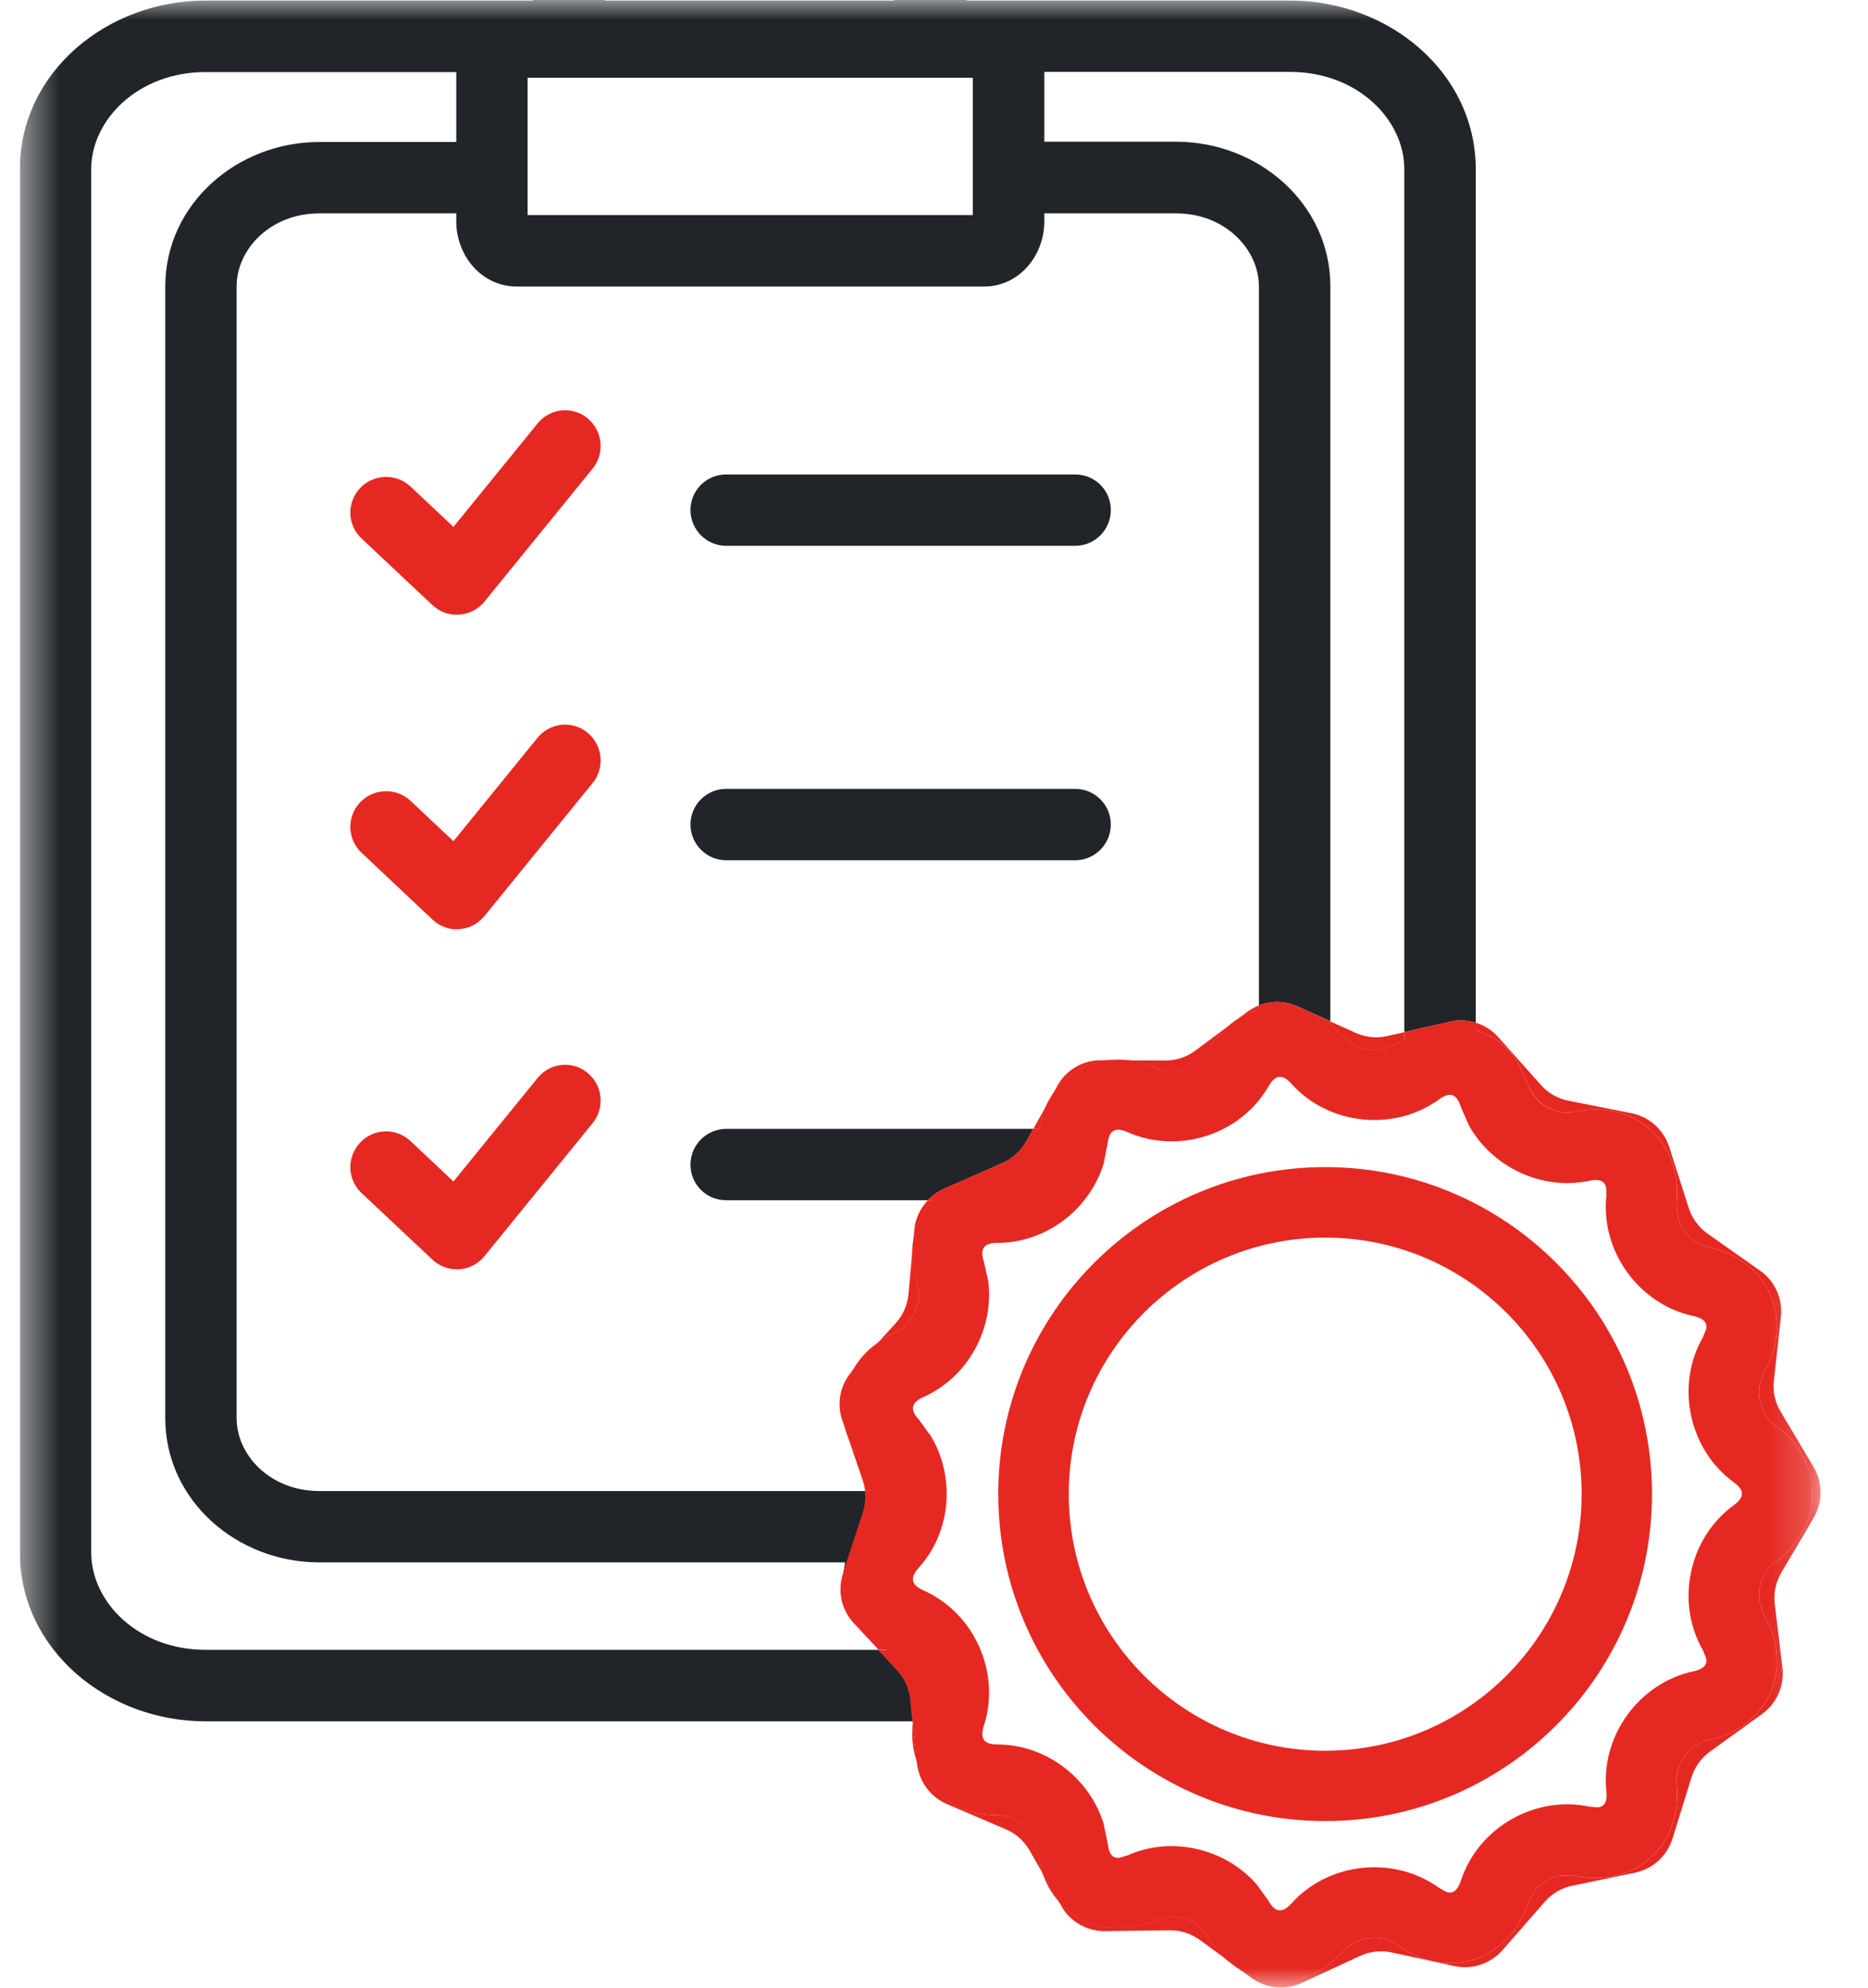 <svg width="47" height="50" viewBox="0 0 47 50" fill="none" xmlns="http://www.w3.org/2000/svg">
<g clip-path="url(#clip0_372_109)">
<mask id="mask0_372_109" style="mask-type:luminance" maskUnits="userSpaceOnUse" x="0" y="0" width="46" height="50">
<path d="M45.805 0H0.5V50H45.805V0Z" fill="white"/>
</mask>
<g mask="url(#mask0_372_109)">
<path d="M33.344 29.358C28.804 29.358 25.117 33.045 25.117 37.582C25.117 42.123 28.804 45.809 33.344 45.809C37.882 45.809 41.565 42.123 41.565 37.582C41.565 33.045 37.882 29.358 33.344 29.358ZM33.344 44.04C29.783 44.04 26.891 41.147 26.891 37.582C26.891 34.025 29.783 31.132 33.344 31.132C36.906 31.132 39.795 34.025 39.795 37.582C39.795 41.147 36.906 44.04 33.344 44.04Z" fill="#E62822"/>
<path d="M13.526 10.652L11.409 13.254L10.329 12.239C9.968 11.899 9.399 11.921 9.06 12.278C8.72 12.643 8.734 13.208 9.099 13.548L10.88 15.221C11.069 15.4 11.312 15.478 11.552 15.46C11.791 15.446 12.024 15.335 12.188 15.135L14.913 11.785C15.224 11.402 15.163 10.837 14.784 10.523C14.405 10.208 13.84 10.265 13.526 10.652Z" fill="#E62822"/>
<path d="M18.27 13.73H27.052C27.549 13.73 27.949 13.326 27.949 12.829C27.949 12.332 27.549 11.935 27.052 11.935H18.27C17.773 11.935 17.373 12.335 17.373 12.829C17.373 13.322 17.773 13.73 18.27 13.73Z" fill="#212529"/>
<path d="M13.526 18.557L11.409 21.16L10.329 20.144C9.968 19.808 9.399 19.826 9.06 20.184C8.72 20.545 8.734 21.113 9.099 21.453L10.88 23.13C11.044 23.287 11.252 23.369 11.463 23.377C11.491 23.377 11.523 23.377 11.552 23.373C11.791 23.359 12.024 23.244 12.188 23.044L14.913 19.694C15.224 19.311 15.163 18.746 14.784 18.432C14.405 18.117 13.84 18.174 13.526 18.557Z" fill="#E62822"/>
<path d="M13.526 27.117L11.409 29.72L10.329 28.704C9.968 28.364 9.399 28.379 9.06 28.744C8.72 29.105 8.734 29.673 9.099 30.013L10.88 31.686C11.044 31.843 11.252 31.922 11.463 31.929C11.491 31.929 11.523 31.929 11.552 31.929C11.791 31.915 12.024 31.801 12.188 31.6L14.913 28.25C15.224 27.864 15.163 27.299 14.784 26.988C14.405 26.673 13.84 26.73 13.526 27.117Z" fill="#E62822"/>
<path d="M18.27 21.639H27.052C27.549 21.639 27.949 21.235 27.949 20.738C27.949 20.248 27.549 19.844 27.052 19.844H18.27C17.773 19.844 17.373 20.248 17.373 20.738C17.373 21.235 17.773 21.639 18.27 21.639Z" fill="#212529"/>
<path d="M21.445 34.486C21.449 34.482 21.449 34.482 21.453 34.479L22.107 33.76C21.814 33.96 21.596 34.211 21.445 34.486Z" fill="#E62822"/>
<path d="M31.242 49.571L30.867 49.296C30.985 49.403 31.11 49.496 31.242 49.571Z" fill="#E62822"/>
<path d="M26.644 47.837L26.23 47.114C26.322 47.393 26.465 47.636 26.644 47.837Z" fill="#E62822"/>
<path d="M27.856 26.67L28.439 26.673C28.239 26.645 28.042 26.645 27.856 26.67Z" fill="#E62822"/>
<path d="M17.373 29.298C17.373 29.795 17.773 30.192 18.27 30.192H23.344C23.455 30.074 23.594 29.977 23.748 29.906L25.228 29.255C25.478 29.144 25.682 28.958 25.818 28.718L25.997 28.397H18.27C17.773 28.4 17.373 28.801 17.373 29.298Z" fill="#212529"/>
<path d="M26.497 27.503C26.422 27.61 26.358 27.728 26.301 27.853L26.497 27.503Z" fill="#E62822"/>
<path d="M22.951 31.529L22.986 31.153C22.965 31.279 22.951 31.404 22.951 31.529Z" fill="#212529"/>
<path d="M22.961 43.41C22.933 43.729 22.972 44.032 23.065 44.308L22.968 43.364L22.961 43.41Z" fill="#E62822"/>
<path d="M22.582 42.02L22.103 41.501H5.17C3.482 41.501 2.295 40.307 2.295 39.052V4.258C2.295 3.007 3.482 1.813 5.17 1.813H11.48V3.572H8.034C5.963 3.572 4.158 5.134 4.158 7.212V35.669C4.158 37.747 5.963 39.302 8.034 39.302H21.263L21.224 39.552L21.717 38.054C21.774 37.875 21.789 37.69 21.767 37.507H8.034C6.811 37.507 5.953 36.617 5.953 35.669V7.208C5.953 6.264 6.811 5.367 8.034 5.367H11.48V5.567C11.48 6.439 12.124 7.208 13.004 7.208H24.76C25.632 7.208 26.276 6.443 26.276 5.567V5.367H29.594C30.817 5.367 31.675 6.264 31.675 7.208V25.29C31.982 25.172 32.329 25.175 32.64 25.315L33.473 25.69V7.205C33.473 5.127 31.664 3.565 29.594 3.565H26.276V1.809H32.462C34.149 1.809 35.333 3.003 35.333 4.255V25.962L36.484 25.701C36.702 25.651 36.924 25.662 37.131 25.726V4.258C37.131 1.816 34.936 0.014 32.462 0.014H24.32V0H22.497L22.5 0.014H15.217V0H13.415V0.014H5.17C2.695 0.014 0.5 1.816 0.5 4.258V39.052C0.5 41.494 2.695 43.3 5.17 43.3H22.965L22.908 42.745C22.879 42.474 22.765 42.216 22.582 42.02ZM13.275 1.956H24.477V5.41H13.275V1.956Z" fill="#212529"/>
<path d="M21.481 40.829L22.104 41.497H22.307L22.043 41.344C21.474 40.922 21.177 40.3 21.206 39.66L21.224 39.545L21.21 39.584C21.067 40.021 21.17 40.496 21.481 40.829Z" fill="#E62822"/>
<path d="M21.191 35.723L21.713 37.257C21.742 37.339 21.756 37.421 21.767 37.504H22.042L21.992 37.21C21.949 37.092 21.889 36.985 21.803 36.896L21.481 36.445C21.116 35.798 21.12 35.079 21.445 34.486C21.141 34.822 21.045 35.297 21.191 35.723Z" fill="#E62822"/>
<path d="M26.151 28.4L26.226 28.046C26.247 27.982 26.273 27.918 26.301 27.857L25.997 28.4H26.151Z" fill="#E62822"/>
<path d="M22.54 33.281L22.104 33.76C22.232 33.671 22.372 33.592 22.522 33.524C22.972 33.324 23.226 32.752 23.076 32.283L22.962 31.74C22.954 31.668 22.951 31.6 22.951 31.529L22.858 32.551C22.833 32.823 22.722 33.081 22.54 33.281Z" fill="#E62822"/>
<path d="M34.113 25.983L33.47 25.694V25.772L33.817 26.087C33.981 26.269 34.217 26.377 34.464 26.402C34.714 26.43 34.968 26.373 35.168 26.226L35.333 26.148V25.965L34.904 26.062C34.639 26.123 34.36 26.094 34.113 25.983Z" fill="#E62822"/>
<path d="M30.384 48.716C30.202 48.391 29.823 48.202 29.455 48.212L29.093 48.287C28.153 48.709 27.213 48.487 26.641 47.837L26.705 47.948C26.93 48.344 27.352 48.584 27.81 48.577L29.43 48.556C29.701 48.552 29.966 48.638 30.188 48.799L30.867 49.296C30.817 49.249 30.763 49.21 30.717 49.156L30.384 48.716Z" fill="#E62822"/>
<path d="M45.637 38.172C45.866 37.779 45.863 37.293 45.63 36.899L44.801 35.508C44.661 35.276 44.6 35.001 44.633 34.733L44.808 33.124C44.858 32.669 44.658 32.226 44.286 31.965L42.963 31.032C42.741 30.875 42.577 30.649 42.491 30.392L41.998 28.851C41.858 28.418 41.497 28.093 41.05 28.003L39.462 27.689C39.194 27.635 38.955 27.499 38.773 27.296L37.696 26.087C37.542 25.915 37.346 25.79 37.131 25.726V25.915L37.628 26.13C37.861 26.298 38.061 26.512 38.218 26.781L38.444 27.274C38.597 27.753 39.141 28.071 39.623 27.968C41.136 27.646 42.348 28.733 42.184 30.274L42.219 30.639C42.319 30.993 42.62 31.3 42.984 31.372C44.497 31.693 45.162 33.184 44.386 34.522L44.268 34.868C44.218 35.237 44.368 35.637 44.665 35.852C45.916 36.763 45.916 38.387 44.665 39.295C44.368 39.513 44.218 39.913 44.268 40.282L44.386 40.629C45.158 41.969 44.497 43.457 42.984 43.775C42.505 43.875 42.133 44.386 42.184 44.876C42.348 46.414 41.139 47.504 39.62 47.182L39.255 47.179C39.016 47.222 38.783 47.358 38.626 47.544L38.447 47.858C37.971 49.335 36.42 49.839 35.168 48.927C34.772 48.638 34.146 48.702 33.817 49.067C33.298 49.642 32.637 49.889 32.004 49.821C31.739 49.796 31.482 49.707 31.239 49.571L31.489 49.753C31.857 50.022 32.34 50.072 32.755 49.878L34.224 49.199C34.471 49.085 34.75 49.056 35.015 49.113L36.595 49.456C37.038 49.553 37.503 49.399 37.803 49.056L38.869 47.837C39.048 47.633 39.291 47.49 39.556 47.436L41.139 47.107C41.586 47.014 41.944 46.685 42.08 46.253L42.559 44.708C42.641 44.447 42.802 44.222 43.024 44.061L44.336 43.114C44.704 42.849 44.901 42.402 44.847 41.952L44.654 40.346C44.622 40.074 44.679 39.803 44.815 39.567L45.637 38.172Z" fill="#E62822"/>
<path d="M26.111 46.578C26.061 46.078 25.596 45.659 25.103 45.659C24.098 45.659 23.344 45.102 23.068 44.308L23.072 44.354C23.119 44.808 23.404 45.198 23.823 45.38L25.31 46.017C25.561 46.124 25.768 46.31 25.904 46.546L26.229 47.114C26.229 47.111 26.229 47.111 26.226 47.107L26.111 46.578Z" fill="#E62822"/>
<path d="M26.605 27.31L26.498 27.506C26.816 27.042 27.302 26.745 27.856 26.67H27.706C27.248 26.666 26.826 26.913 26.605 27.31Z" fill="#E62822"/>
<path d="M22.965 43.299L22.968 43.364L22.983 43.299H22.965Z" fill="#212529"/>
<path d="M23.004 30.942L22.986 31.157C23.004 31.061 23.026 30.964 23.054 30.871L23.455 30.195H23.344C23.154 30.395 23.029 30.656 23.004 30.942Z" fill="#E62822"/>
<path d="M30.077 26.427C29.858 26.591 29.594 26.677 29.322 26.677L28.439 26.673C28.654 26.706 28.875 26.766 29.097 26.863C29.547 27.063 30.145 26.87 30.388 26.445C30.681 25.94 31.088 25.604 31.543 25.436L31.675 25.404V25.293C31.571 25.332 31.467 25.39 31.375 25.458L30.077 26.427Z" fill="#E62822"/>
<path d="M33.817 49.067C34.146 48.702 34.771 48.638 35.168 48.927C36.42 49.839 37.971 49.335 38.447 47.858L38.626 47.544C38.783 47.358 39.016 47.225 39.255 47.179L39.62 47.182C41.136 47.504 42.348 46.414 42.183 44.876C42.133 44.386 42.502 43.879 42.984 43.775C44.497 43.457 45.158 41.966 44.386 40.629L44.268 40.282C44.218 39.917 44.368 39.513 44.665 39.295C45.916 38.387 45.916 36.76 44.665 35.852C44.368 35.637 44.218 35.237 44.268 34.868L44.386 34.522C45.162 33.184 44.497 31.693 42.984 31.372C42.62 31.297 42.323 30.993 42.219 30.639L42.183 30.274C42.348 28.736 41.136 27.646 39.623 27.968C39.137 28.071 38.593 27.757 38.443 27.274L38.218 26.781C38.061 26.512 37.857 26.298 37.628 26.13L37.131 25.915V25.726C36.924 25.662 36.702 25.651 36.484 25.701L35.333 25.962V26.144L35.168 26.223C34.968 26.369 34.714 26.423 34.464 26.398C34.217 26.373 33.978 26.266 33.817 26.083L33.47 25.769V25.69L32.637 25.315C32.329 25.175 31.979 25.172 31.671 25.29V25.401L31.539 25.433C31.085 25.601 30.677 25.937 30.384 26.441C30.141 26.866 29.544 27.059 29.093 26.859C28.872 26.763 28.654 26.698 28.436 26.67L27.853 26.666C27.299 26.741 26.812 27.038 26.494 27.503L26.297 27.853C26.269 27.914 26.244 27.978 26.222 28.043L26.147 28.397H25.993L25.815 28.719C25.682 28.954 25.475 29.144 25.225 29.255L23.744 29.906C23.591 29.974 23.455 30.07 23.34 30.192H23.451L23.051 30.867C23.022 30.96 23.001 31.057 22.983 31.154L22.947 31.529C22.947 31.597 22.951 31.668 22.958 31.74L23.072 32.283C23.226 32.752 22.972 33.324 22.518 33.524C22.364 33.592 22.225 33.671 22.1 33.76L21.445 34.479C21.442 34.482 21.442 34.482 21.438 34.486C21.113 35.079 21.109 35.798 21.474 36.445L21.796 36.896C21.882 36.985 21.942 37.096 21.985 37.21L22.035 37.504H21.76C21.782 37.686 21.767 37.872 21.71 38.051L21.216 39.549L21.199 39.663C21.17 40.303 21.467 40.925 22.035 41.347L22.3 41.501H22.096L22.575 42.02C22.761 42.22 22.876 42.474 22.901 42.745L22.958 43.3H22.979L22.965 43.364L23.061 44.308C23.337 45.102 24.091 45.659 25.096 45.659C25.589 45.659 26.058 46.078 26.104 46.578L26.222 47.111C26.222 47.115 26.222 47.115 26.226 47.118L26.641 47.84C27.209 48.491 28.149 48.713 29.093 48.291L29.454 48.216C29.823 48.205 30.205 48.395 30.384 48.72L30.713 49.163C30.76 49.213 30.813 49.256 30.863 49.303L31.239 49.578C31.478 49.714 31.736 49.803 32.004 49.828C32.637 49.893 33.298 49.642 33.817 49.067ZM31.621 47.404C30.835 46.503 29.49 46.174 28.371 46.671L28.167 46.732C27.989 46.75 27.896 46.632 27.871 46.371L27.767 45.874C27.416 44.73 26.322 43.882 25.096 43.882C24.753 43.882 24.653 43.736 24.753 43.414C25.189 42.084 24.517 40.575 23.237 40.007C22.922 39.867 22.89 39.692 23.115 39.438C23.938 38.53 24.038 37.153 23.423 36.127L23.119 35.709C22.886 35.455 22.929 35.28 23.237 35.14C24.356 34.643 25.01 33.428 24.867 32.237L24.753 31.733C24.649 31.407 24.756 31.264 25.096 31.264C26.319 31.268 27.413 30.421 27.767 29.276L27.867 28.769C27.906 28.429 28.06 28.343 28.371 28.479C29.651 29.047 31.221 28.54 31.918 27.324C32.09 27.027 32.269 27.013 32.494 27.263C33.431 28.307 35.075 28.475 36.205 27.657C36.484 27.453 36.652 27.514 36.756 27.846L36.959 28.311C37.542 29.355 38.787 29.956 39.988 29.702C40.238 29.648 40.374 29.705 40.413 29.877L40.417 30.088C40.27 31.479 41.243 32.816 42.612 33.106C42.859 33.159 42.963 33.267 42.927 33.438L42.848 33.635C42.148 34.843 42.491 36.463 43.621 37.285C43.9 37.486 43.892 37.668 43.621 37.865C42.491 38.687 42.148 40.303 42.848 41.515L42.927 41.708C42.963 41.884 42.856 41.987 42.612 42.041C41.243 42.331 40.27 43.668 40.417 45.062C40.446 45.316 40.374 45.448 40.199 45.463L39.988 45.445C38.619 45.155 37.188 45.978 36.756 47.311C36.673 47.554 36.559 47.647 36.391 47.59L36.209 47.49C35.072 46.668 33.431 46.839 32.494 47.88C32.379 48.008 32.276 48.066 32.179 48.055C32.09 48.044 32 47.966 31.918 47.819L31.621 47.404Z" fill="#E62822"/>
</g>
</g>
<defs>
<clipPath id="clip0_372_109">
<rect width="46" height="50" fill="white" transform="translate(0.5)"/>
</clipPath>
</defs>
</svg>
